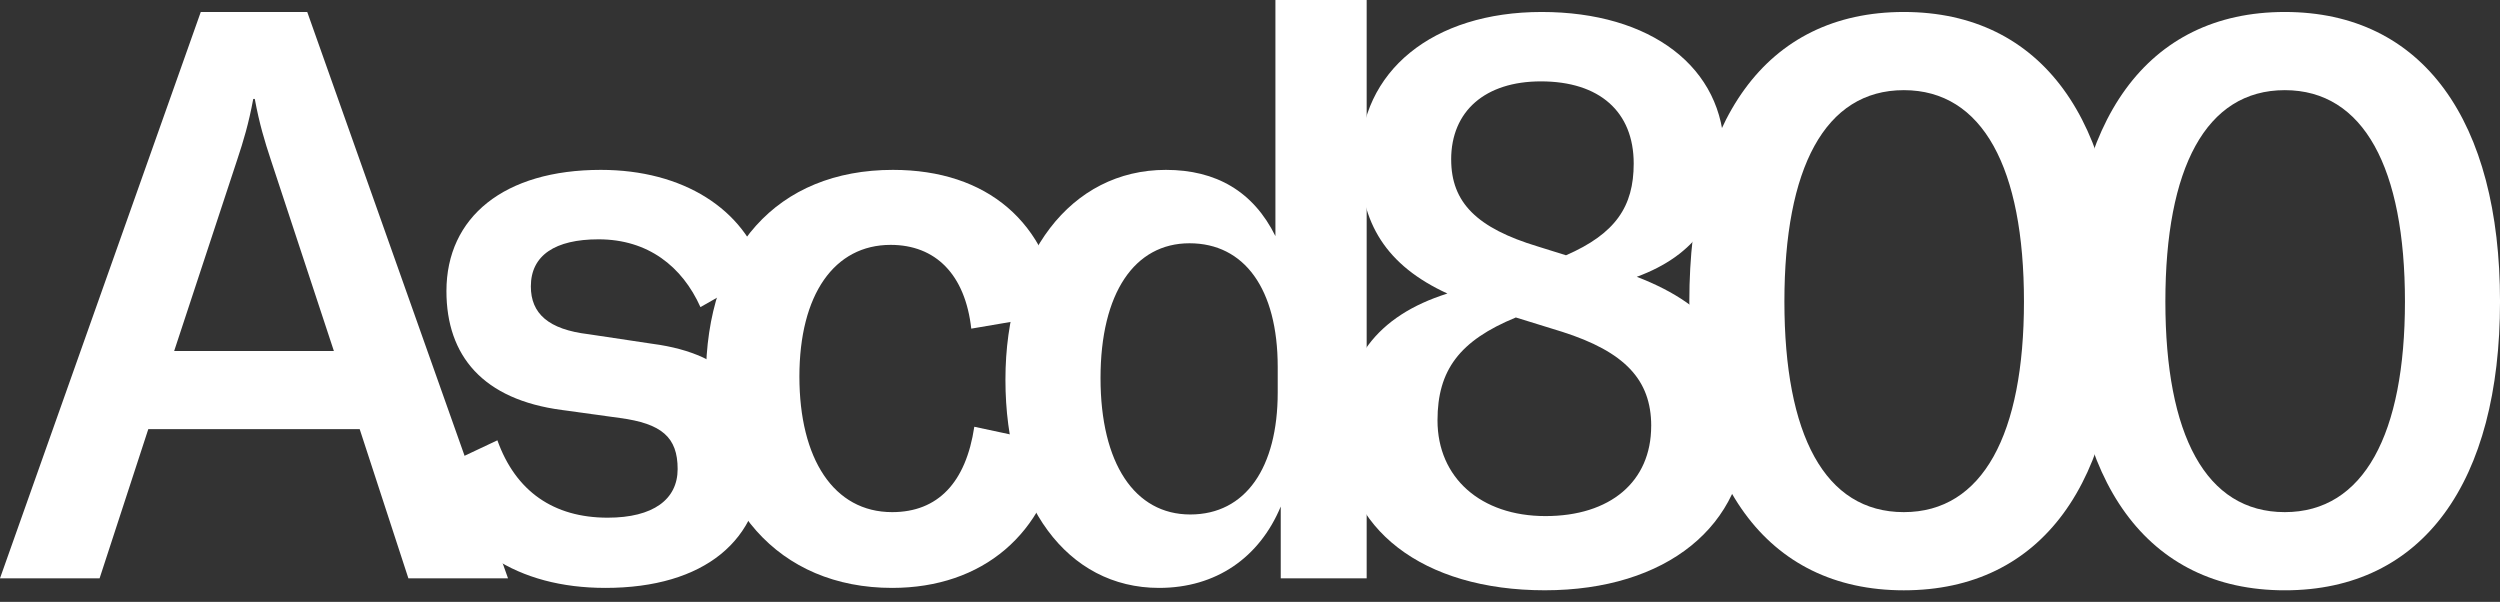 <svg xmlns="http://www.w3.org/2000/svg" fill="none" viewBox="0 0 162 39" height="39" width="162">
<rect x="0" y="0" width="162" height="39" fill="#333333" stroke="none"/>
<g clip-path="url(#clip0_1_380)">
<path fill="white" d="M23.31 27.809H9.609L6.454 37.474H0L13.01 0.776H19.909L32.919 37.474H26.463L23.308 27.809H23.31ZM21.635 22.744L17.544 10.339C17.15 9.149 16.805 8.012 16.51 6.409H16.411C16.115 8.012 15.771 9.149 15.375 10.339L11.286 22.744H21.635Z"></path>
<path fill="white" d="M27.844 30.6L32.231 28.532C33.413 31.841 35.878 33.546 39.377 33.546C42.334 33.546 43.911 32.358 43.911 30.394C43.911 28.326 42.875 27.448 40.166 27.085L36.419 26.568C31.294 25.897 28.929 23.053 28.929 18.866C28.929 14.059 32.676 11.008 38.933 11.008C44.255 11.008 48.248 13.542 49.48 17.574L45.389 19.901C44.207 17.265 41.989 15.508 38.786 15.508C35.977 15.508 34.399 16.542 34.399 18.558C34.399 20.315 35.532 21.349 38.144 21.658L42.283 22.279C47.359 22.951 49.379 25.638 49.379 29.929C49.379 34.995 45.634 38.096 39.228 38.096C33.56 38.096 29.422 35.458 27.844 30.6Z"></path>
<path fill="white" d="M45.74 24.552C45.74 16.127 50.373 11.008 57.863 11.008C63.974 11.008 67.965 14.419 68.705 20.314L62.938 21.296C62.544 17.78 60.622 15.868 57.714 15.868C54.069 15.868 51.801 19.073 51.801 24.398C51.801 29.723 54.019 33.186 57.812 33.186C60.77 33.186 62.592 31.274 63.135 27.654L68.703 28.843C67.816 34.581 63.676 38.096 57.812 38.096C50.469 38.096 45.738 32.771 45.738 24.552H45.74Z"></path>
<path fill="white" d="M65.152 24.604C65.152 16.54 69.39 11.008 75.55 11.008C78.802 11.008 81.217 12.405 82.647 15.299V0H88.56V37.474H82.992V32.823C81.613 36.132 78.802 38.096 75.107 38.096C69.144 38.096 65.152 32.669 65.152 24.604ZM82.796 25.432V23.776C82.796 18.71 80.627 15.764 77.079 15.764C73.531 15.764 71.314 18.969 71.314 24.5C71.314 30.031 73.531 33.338 77.128 33.338C80.726 33.338 82.796 30.288 82.796 25.43V25.432Z"></path>
<path fill="white" d="M113.159 27.705C113.159 34.063 107.985 38.25 100.1 38.25C92.214 38.25 86.992 34.27 86.992 28.117C86.992 23.414 89.21 20.468 93.792 19.021C89.851 17.211 88.125 14.472 88.125 10.389C88.125 4.599 92.856 0.776 99.903 0.776C106.949 0.776 111.73 4.343 111.73 9.924C111.73 13.904 109.857 16.54 106.063 17.937C111.04 19.85 113.159 22.849 113.159 27.706V27.705ZM106.999 27.602C106.999 24.604 105.274 22.794 101.233 21.502L98.227 20.572C94.58 22.071 93.15 23.983 93.15 27.24C93.15 30.961 95.959 33.442 100.147 33.442C104.336 33.442 106.997 31.22 106.997 27.602H106.999ZM94.037 10.339C94.037 13.131 95.713 14.784 99.654 15.973L101.477 16.542C104.681 15.145 105.864 13.389 105.864 10.598C105.864 7.239 103.646 5.273 99.851 5.273C96.254 5.273 94.035 7.187 94.035 10.339H94.037Z"></path>
<path fill="white" d="M109.469 19.54C109.469 7.858 114.396 0.776 123.367 0.776C132.338 0.776 137.313 7.856 137.313 19.54C137.313 31.223 132.336 38.252 123.367 38.252C114.398 38.252 109.469 31.169 109.469 19.54ZM131.153 19.54C131.153 10.908 128.491 5.842 123.367 5.842C118.242 5.842 115.629 10.908 115.629 19.54C115.629 28.171 118.241 33.186 123.367 33.186C128.493 33.186 131.153 28.119 131.153 19.54Z"></path>
<path fill="white" d="M134.156 19.54C134.156 7.858 139.084 0.776 148.054 0.776C157.025 0.776 162.001 7.856 162.001 19.54C162.001 31.223 157.023 38.252 148.054 38.252C139.086 38.252 134.156 31.169 134.156 19.54ZM155.841 19.54C155.841 10.908 153.179 5.842 148.054 5.842C142.93 5.842 140.316 10.908 140.316 19.54C140.316 28.171 142.928 33.186 148.054 33.186C153.181 33.186 155.841 28.119 155.841 19.54Z"></path>
</g>
<defs>
<clipPath id="clip0_1_380">
<rect fill="white" height="38.25" width="162"></rect>
</clipPath>
</defs>
</svg>
